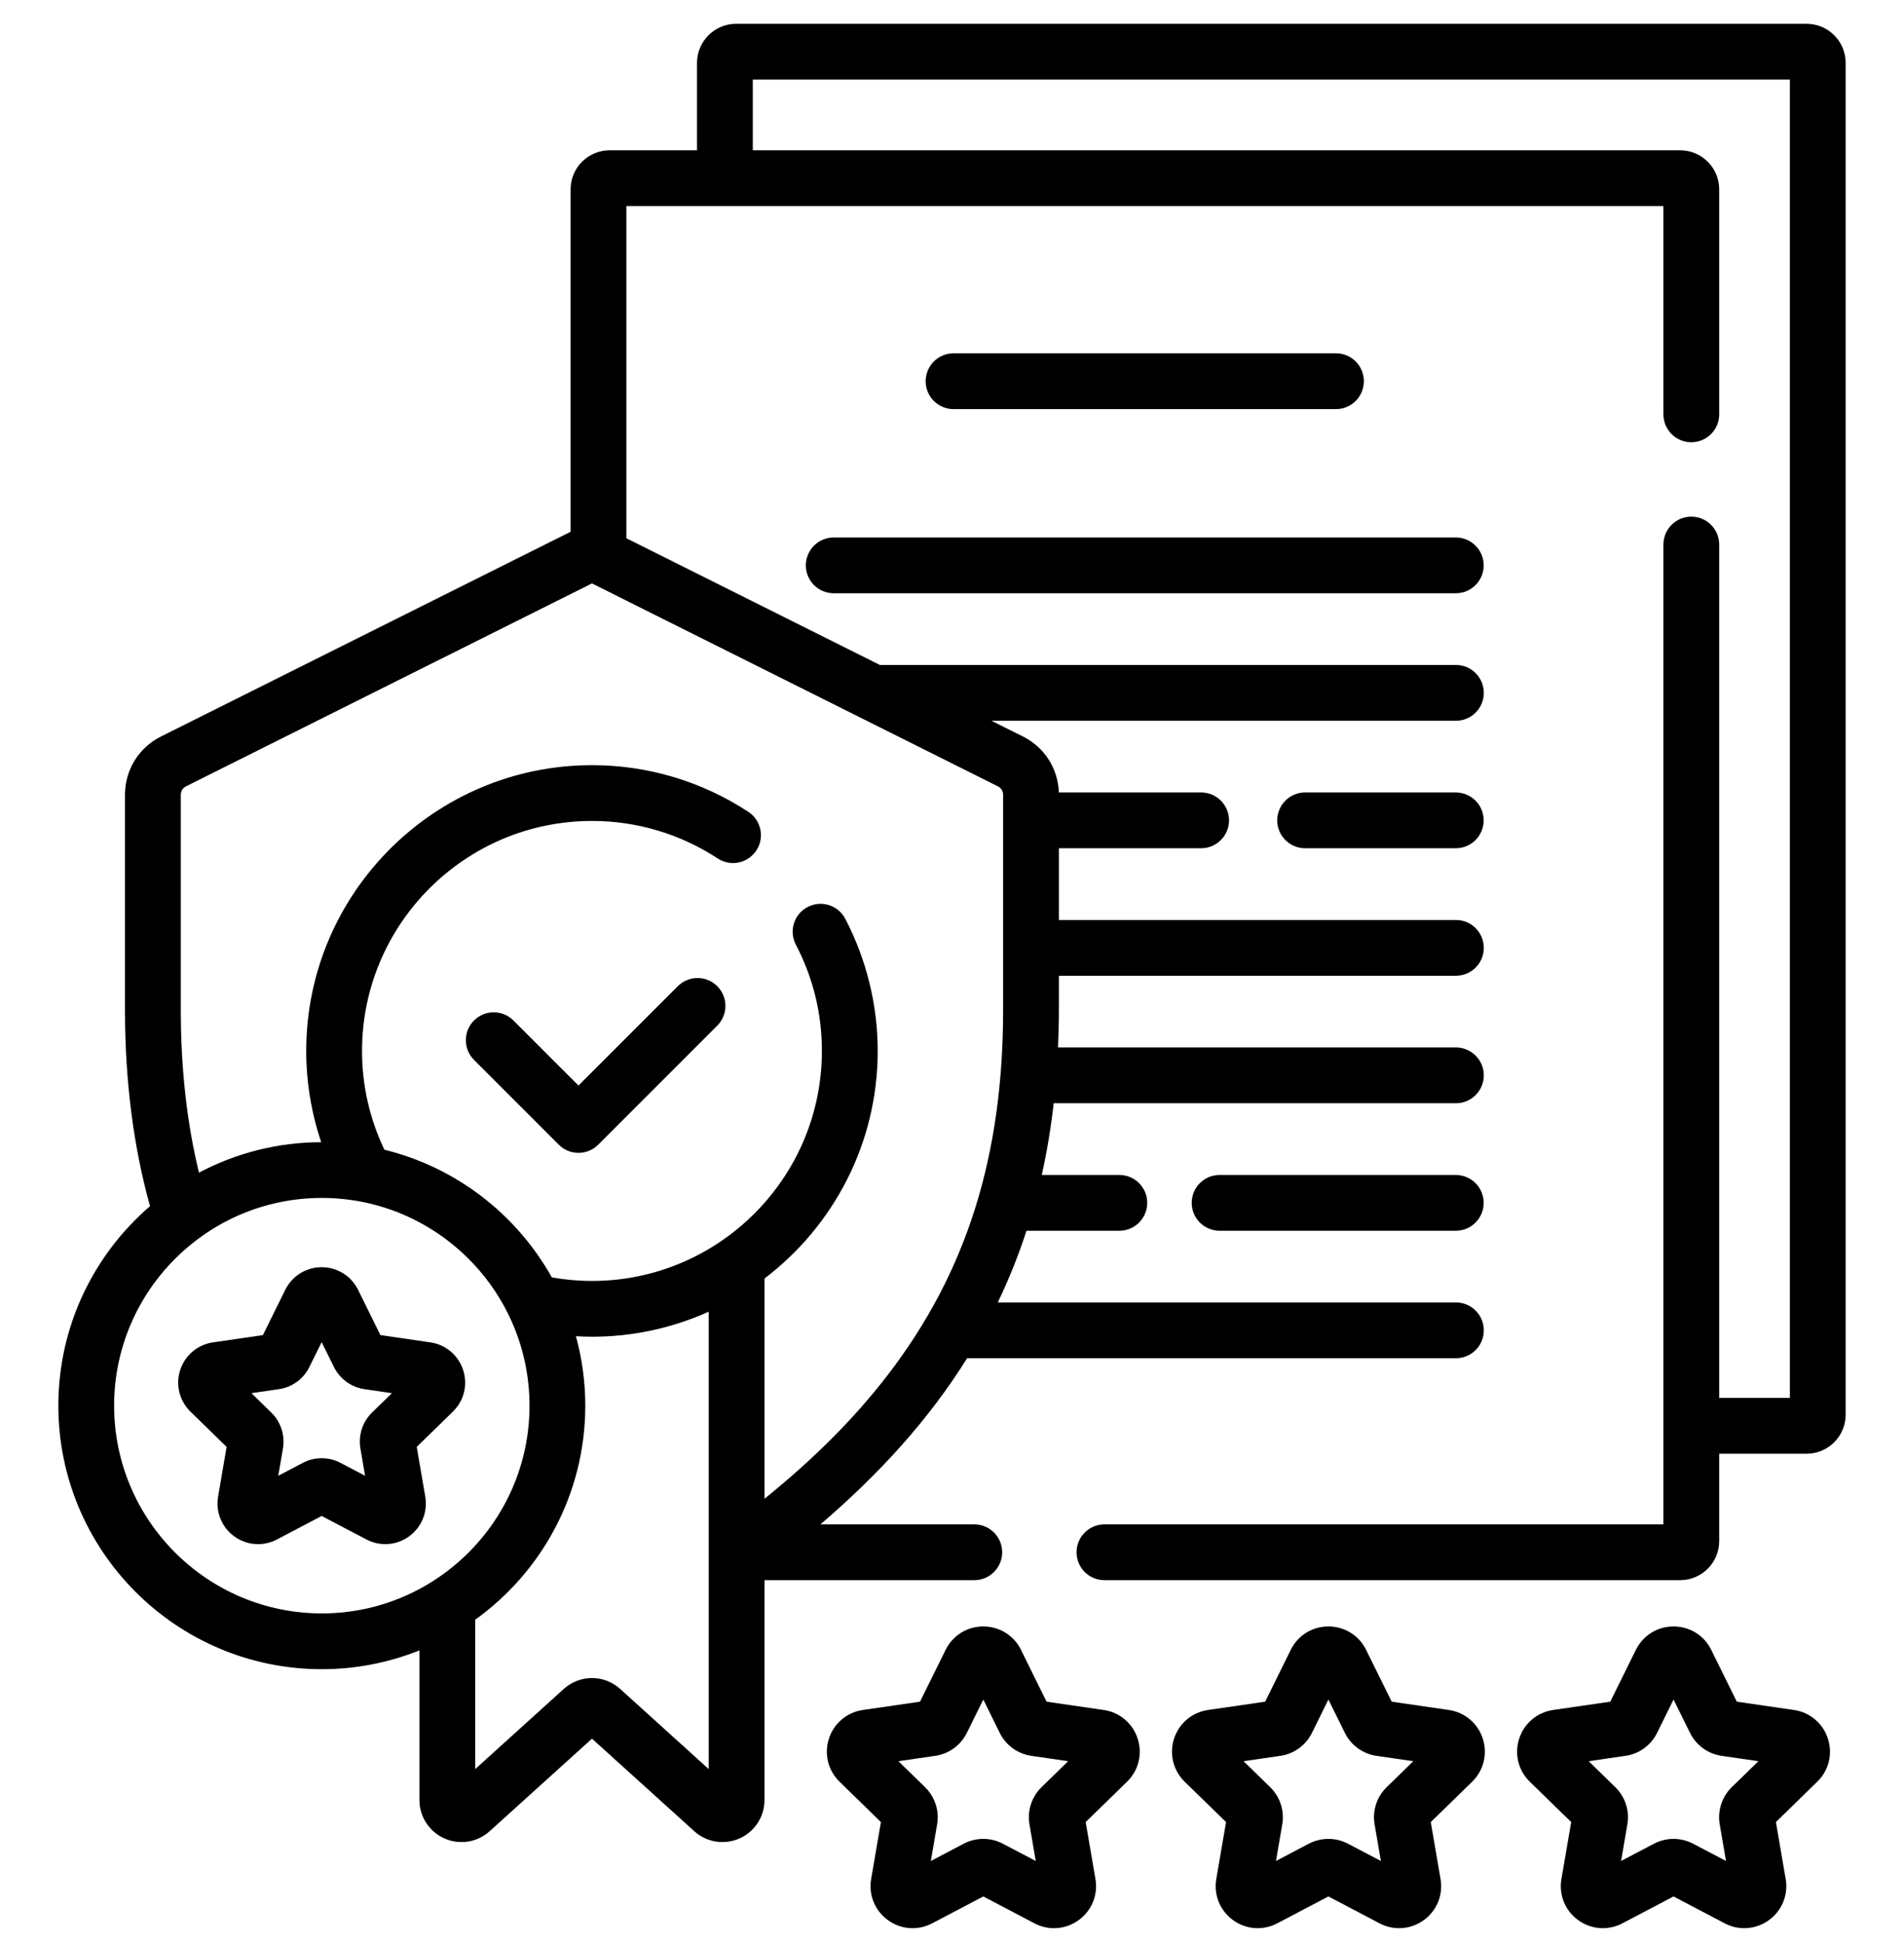 <svg width="48" height="49" viewBox="0 0 48 49" fill="none" xmlns="http://www.w3.org/2000/svg">
<g clip-path="url(#clip0_4664_26170)">
<path d="M45.544 0.6H18.556C18.014 0.6 17.572 1.042 17.572 1.584V3.788H15.369C14.826 3.788 14.385 4.229 14.385 4.772V13.403L4.059 18.563C3.499 18.843 3.151 19.405 3.151 20.031V25.442C3.151 27.277 3.369 28.915 3.782 30.401C2.368 31.619 1.471 33.421 1.471 35.43C1.471 39.093 4.45 42.072 8.113 42.072C8.956 42.073 9.791 41.911 10.574 41.598V45.369C10.574 45.788 10.821 46.168 11.204 46.338C11.391 46.421 11.599 46.448 11.802 46.416C12.004 46.383 12.193 46.293 12.345 46.155L14.924 43.823L17.502 46.155C17.654 46.293 17.843 46.383 18.046 46.416C18.248 46.448 18.456 46.421 18.643 46.338C18.831 46.255 18.99 46.119 19.102 45.947C19.214 45.775 19.273 45.574 19.273 45.369V39.828H24.562C24.951 39.828 25.265 39.514 25.265 39.125C25.265 38.737 24.951 38.422 24.562 38.422H20.683C22.173 37.147 23.417 35.779 24.381 34.234H36.704C37.093 34.234 37.407 33.92 37.407 33.531C37.407 33.143 37.093 32.828 36.704 32.828H25.154C25.435 32.243 25.677 31.639 25.878 31.021H28.218C28.607 31.021 28.922 30.706 28.922 30.318C28.922 29.93 28.607 29.615 28.218 29.615H26.263C26.392 29.036 26.493 28.434 26.564 27.807H36.704C37.092 27.807 37.407 27.493 37.407 27.104C37.407 26.716 37.092 26.401 36.704 26.401H26.673C26.686 26.087 26.695 25.768 26.695 25.441V24.594H36.704C37.092 24.594 37.407 24.279 37.407 23.891C37.407 23.502 37.092 23.188 36.704 23.188H26.695V21.38H30.281C30.669 21.38 30.984 21.065 30.984 20.677C30.984 20.289 30.669 19.974 30.281 19.974H26.694C26.673 19.371 26.331 18.834 25.788 18.563L24.995 18.167H36.704C37.092 18.167 37.407 17.852 37.407 17.464C37.407 17.075 37.092 16.76 36.704 16.76H22.181L15.791 13.567V5.194H41.935V10.444C41.935 10.832 42.25 11.147 42.638 11.147C43.026 11.147 43.341 10.832 43.341 10.444V4.772C43.341 4.229 42.9 3.788 42.357 3.788H18.978V2.006H45.123V35.235H43.341V13.725C43.341 13.337 43.026 13.022 42.638 13.022C42.25 13.022 41.935 13.337 41.935 13.725V38.422H27.843C27.455 38.422 27.14 38.737 27.14 39.125C27.14 39.514 27.455 39.828 27.843 39.828H42.357C42.9 39.828 43.341 39.387 43.341 38.844V36.641H45.544C46.087 36.641 46.529 36.2 46.529 35.657V1.584C46.529 1.042 46.087 0.6 45.544 0.6ZM2.877 35.43C2.877 32.543 5.226 30.194 8.113 30.194C11 30.194 13.349 32.543 13.349 35.43C13.349 38.317 11 40.666 8.113 40.666C5.226 40.666 2.877 38.317 2.877 35.43ZM15.635 42.57C15.44 42.393 15.187 42.295 14.924 42.295C14.66 42.295 14.407 42.393 14.212 42.57L11.98 44.59V40.825C13.659 39.619 14.755 37.651 14.755 35.43C14.755 34.824 14.672 34.237 14.519 33.679C14.653 33.687 14.787 33.692 14.924 33.692C15.938 33.693 16.942 33.478 17.867 33.061V44.59L15.635 42.57ZM25.289 20.031V25.442C25.289 29.144 24.366 32.07 22.384 34.651C21.557 35.727 20.553 36.742 19.273 37.777V32.225C21.006 30.909 22.127 28.828 22.127 26.489C22.127 25.333 21.844 24.181 21.309 23.158C21.223 22.993 21.075 22.869 20.897 22.813C20.719 22.757 20.526 22.774 20.361 22.861C20.195 22.947 20.071 23.095 20.015 23.273C19.96 23.451 19.977 23.644 20.063 23.809C20.499 24.644 20.72 25.545 20.72 26.489C20.72 29.686 18.12 32.286 14.924 32.286C14.578 32.286 14.24 32.255 13.912 32.197C13.023 30.609 11.502 29.422 9.691 28.979C9.319 28.202 9.126 27.351 9.127 26.489C9.127 23.293 11.727 20.692 14.924 20.692C16.05 20.691 17.152 21.02 18.095 21.638C18.172 21.688 18.258 21.723 18.349 21.741C18.44 21.758 18.533 21.757 18.623 21.738C18.714 21.719 18.8 21.683 18.876 21.631C18.952 21.579 19.017 21.512 19.068 21.435C19.119 21.358 19.154 21.271 19.171 21.18C19.188 21.09 19.187 20.997 19.168 20.906C19.149 20.816 19.113 20.73 19.061 20.654C19.009 20.577 18.942 20.512 18.865 20.462C17.692 19.693 16.329 19.286 14.924 19.286C10.952 19.286 7.72 22.517 7.72 26.489C7.72 27.271 7.848 28.048 8.098 28.789C7.024 28.79 5.966 29.053 5.016 29.557C4.709 28.291 4.558 26.93 4.558 25.442V20.031C4.558 19.942 4.607 19.861 4.687 19.821L14.923 14.705L25.16 19.821C25.199 19.841 25.231 19.87 25.254 19.907C25.277 19.945 25.289 19.987 25.289 20.031Z" fill="black"/>
<path d="M20.315 14.25C20.315 14.437 20.389 14.616 20.521 14.747C20.653 14.879 20.832 14.953 21.018 14.953H36.701C37.089 14.953 37.404 14.639 37.404 14.25C37.404 13.862 37.089 13.547 36.701 13.547H21.018C20.926 13.547 20.835 13.565 20.749 13.601C20.664 13.636 20.586 13.688 20.521 13.753C20.456 13.818 20.404 13.896 20.369 13.981C20.333 14.066 20.315 14.158 20.315 14.25ZM36.7 19.974H32.902C32.514 19.974 32.199 20.289 32.199 20.677C32.199 21.066 32.514 21.38 32.902 21.38H36.701C36.793 21.38 36.884 21.362 36.97 21.327C37.055 21.291 37.132 21.24 37.198 21.174C37.263 21.109 37.315 21.032 37.35 20.946C37.386 20.861 37.404 20.77 37.404 20.677C37.404 20.585 37.385 20.494 37.35 20.408C37.315 20.323 37.263 20.245 37.198 20.18C37.132 20.115 37.055 20.063 36.969 20.028C36.884 19.992 36.793 19.974 36.7 19.974ZM36.7 29.615H30.746C30.358 29.615 30.043 29.93 30.043 30.318C30.043 30.706 30.358 31.021 30.746 31.021H36.701C36.793 31.021 36.884 31.003 36.97 30.968C37.055 30.932 37.132 30.88 37.198 30.815C37.263 30.75 37.315 30.672 37.35 30.587C37.386 30.502 37.404 30.41 37.404 30.318C37.404 30.226 37.385 30.134 37.35 30.049C37.315 29.963 37.263 29.886 37.198 29.821C37.132 29.755 37.055 29.704 36.969 29.668C36.884 29.633 36.793 29.615 36.7 29.615ZM33.68 10.312C34.068 10.312 34.383 9.997 34.383 9.608C34.383 9.22 34.068 8.905 33.68 8.905H24.039C23.853 8.905 23.674 8.979 23.542 9.111C23.41 9.243 23.336 9.422 23.336 9.608C23.336 9.795 23.41 9.974 23.542 10.106C23.674 10.237 23.853 10.312 24.039 10.312H33.68ZM17.09 24.855L14.584 27.361L12.944 25.721C12.812 25.589 12.633 25.515 12.447 25.515C12.261 25.515 12.082 25.589 11.95 25.721C11.818 25.853 11.744 26.032 11.744 26.218C11.744 26.404 11.818 26.583 11.95 26.715L14.087 28.852C14.224 28.989 14.404 29.058 14.584 29.058C14.764 29.058 14.944 28.989 15.081 28.852L18.084 25.849C18.215 25.717 18.289 25.538 18.288 25.352C18.288 25.166 18.214 24.988 18.082 24.857C17.951 24.725 17.773 24.651 17.587 24.651C17.401 24.65 17.222 24.724 17.09 24.855ZM27.825 43.1L26.384 42.891L25.74 41.586L25.74 41.585C25.653 41.407 25.517 41.258 25.349 41.153C25.181 41.049 24.987 40.994 24.789 40.995C24.591 40.994 24.397 41.049 24.229 41.153C24.061 41.258 23.925 41.408 23.838 41.586L23.194 42.891L21.753 43.1C21.557 43.128 21.373 43.21 21.222 43.338C21.07 43.465 20.958 43.633 20.898 43.822C20.836 44.01 20.828 44.212 20.875 44.404C20.923 44.596 21.024 44.771 21.166 44.909L22.208 45.925L21.962 47.359C21.928 47.554 21.949 47.755 22.024 47.939C22.099 48.122 22.223 48.281 22.384 48.396C22.565 48.529 22.782 48.6 23.006 48.6C23.175 48.6 23.344 48.559 23.501 48.477L24.789 47.8L26.078 48.477C26.252 48.57 26.45 48.612 26.647 48.597C26.845 48.583 27.034 48.513 27.194 48.396C27.355 48.281 27.479 48.122 27.554 47.939C27.629 47.755 27.65 47.554 27.616 47.359L27.37 45.925L28.412 44.909C28.555 44.771 28.655 44.596 28.703 44.404C28.75 44.212 28.742 44.01 28.68 43.822C28.62 43.633 28.508 43.466 28.356 43.338C28.205 43.21 28.021 43.128 27.825 43.1ZM26.258 45.045C26.135 45.165 26.043 45.313 25.99 45.476C25.936 45.64 25.924 45.814 25.953 45.983L26.111 46.906L25.282 46.471C25.13 46.39 24.961 46.349 24.789 46.349C24.617 46.349 24.448 46.39 24.296 46.47L23.467 46.906L23.625 45.983C23.654 45.814 23.642 45.64 23.588 45.476C23.535 45.313 23.443 45.165 23.32 45.045L22.649 44.391L23.576 44.256C23.746 44.232 23.908 44.166 24.047 44.065C24.186 43.964 24.298 43.831 24.375 43.676L24.789 42.837L25.203 43.676C25.279 43.831 25.392 43.964 25.531 44.065C25.67 44.166 25.832 44.232 26.002 44.256L26.928 44.391L26.258 45.045ZM36.525 43.1L35.085 42.891L34.44 41.586L34.44 41.585C34.353 41.407 34.218 41.258 34.05 41.153C33.882 41.049 33.688 40.994 33.49 40.995C33.292 40.994 33.097 41.049 32.929 41.153C32.761 41.258 32.626 41.408 32.539 41.586L31.895 42.891L30.454 43.1C30.052 43.159 29.724 43.435 29.598 43.822C29.473 44.208 29.576 44.625 29.866 44.909L30.909 45.925L30.663 47.359C30.594 47.76 30.756 48.157 31.084 48.396C31.413 48.635 31.841 48.666 32.201 48.477L33.489 47.8L34.778 48.477C34.93 48.558 35.1 48.6 35.272 48.6C35.491 48.6 35.709 48.531 35.895 48.396C36.055 48.281 36.18 48.122 36.255 47.939C36.329 47.755 36.35 47.554 36.316 47.359L36.07 45.925L37.113 44.909C37.255 44.771 37.356 44.596 37.403 44.404C37.45 44.212 37.443 44.01 37.381 43.822C37.321 43.633 37.208 43.466 37.057 43.338C36.905 43.21 36.721 43.128 36.525 43.1ZM34.959 45.045C34.835 45.165 34.743 45.313 34.69 45.476C34.637 45.64 34.624 45.814 34.654 45.983L34.812 46.906L33.983 46.471C33.831 46.39 33.662 46.349 33.49 46.349C33.318 46.349 33.148 46.39 32.996 46.47L32.167 46.906L32.326 45.983C32.355 45.814 32.342 45.64 32.289 45.476C32.236 45.313 32.144 45.165 32.021 45.045L31.35 44.391L32.277 44.256C32.447 44.232 32.608 44.166 32.748 44.065C32.887 43.964 32.999 43.831 33.075 43.676L33.489 42.837L33.904 43.676C33.98 43.831 34.093 43.964 34.232 44.065C34.371 44.166 34.532 44.232 34.702 44.256L35.629 44.391L34.959 45.045ZM45.226 43.1L43.785 42.891L43.141 41.586L43.141 41.585C43.054 41.407 42.919 41.258 42.751 41.153C42.583 41.049 42.388 40.994 42.19 40.995C41.992 40.994 41.798 41.049 41.63 41.153C41.462 41.258 41.327 41.408 41.24 41.586L40.595 42.891L39.155 43.1C38.752 43.159 38.425 43.435 38.299 43.822C38.173 44.208 38.276 44.625 38.567 44.909L39.61 45.925L39.364 47.359C39.329 47.554 39.351 47.755 39.425 47.938C39.5 48.122 39.624 48.281 39.785 48.396C39.966 48.528 40.184 48.6 40.407 48.6C40.576 48.6 40.745 48.559 40.902 48.477L42.19 47.8L43.479 48.477C43.654 48.57 43.851 48.612 44.048 48.597C44.246 48.583 44.435 48.513 44.595 48.396C44.756 48.281 44.881 48.122 44.955 47.939C45.03 47.755 45.051 47.554 45.017 47.359L44.771 45.925L45.813 44.908C45.956 44.771 46.056 44.596 46.104 44.404C46.151 44.211 46.143 44.01 46.081 43.822C46.021 43.633 45.909 43.465 45.757 43.338C45.606 43.21 45.422 43.128 45.226 43.1ZM43.659 45.044C43.536 45.164 43.444 45.313 43.391 45.476C43.338 45.64 43.325 45.814 43.354 45.983L43.513 46.906L42.684 46.471C42.532 46.391 42.362 46.349 42.19 46.349C42.018 46.349 41.849 46.391 41.697 46.47L40.868 46.906L41.026 45.983C41.055 45.814 41.043 45.64 40.99 45.476C40.937 45.313 40.844 45.165 40.721 45.045L40.051 44.391L40.977 44.256C41.148 44.232 41.309 44.166 41.448 44.065C41.587 43.964 41.7 43.831 41.776 43.676L42.19 42.837L42.605 43.676C42.681 43.831 42.793 43.964 42.932 44.065C43.071 44.166 43.233 44.232 43.403 44.256L44.33 44.391L43.659 45.044ZM10.848 33.834L9.59 33.651L9.028 32.511C8.854 32.159 8.502 31.94 8.109 31.94C7.717 31.94 7.365 32.159 7.191 32.511L6.628 33.651L5.37 33.834C5.181 33.861 5.003 33.941 4.856 34.064C4.71 34.187 4.602 34.349 4.543 34.531C4.483 34.713 4.476 34.908 4.522 35.093C4.568 35.279 4.665 35.448 4.802 35.581L5.713 36.469L5.498 37.722C5.465 37.91 5.486 38.104 5.558 38.281C5.63 38.458 5.75 38.612 5.905 38.724C6.08 38.851 6.29 38.92 6.506 38.92C6.673 38.92 6.837 38.879 6.984 38.801L8.109 38.21L9.235 38.801C9.582 38.984 9.996 38.954 10.313 38.724C10.631 38.493 10.787 38.109 10.721 37.722L10.506 36.469L11.416 35.581C11.698 35.307 11.797 34.905 11.676 34.531C11.617 34.349 11.508 34.187 11.362 34.064C11.216 33.941 11.038 33.861 10.848 33.834ZM9.38 35.602C9.261 35.718 9.172 35.861 9.121 36.019C9.07 36.177 9.058 36.345 9.086 36.508L9.204 37.197L8.586 36.872C8.439 36.794 8.275 36.754 8.109 36.754C7.943 36.754 7.78 36.794 7.633 36.872L7.015 37.197L7.133 36.508C7.161 36.345 7.149 36.177 7.097 36.019C7.046 35.861 6.957 35.718 6.838 35.602L6.338 35.115L7.029 35.014C7.193 34.991 7.349 34.927 7.484 34.83C7.618 34.732 7.727 34.603 7.8 34.454L8.109 33.828L8.418 34.454C8.491 34.603 8.6 34.732 8.734 34.829C8.869 34.927 9.025 34.99 9.189 35.014L9.88 35.115L9.38 35.602Z" fill="black"/>
</g>
<defs>
<clipPath id="clip0_4664_26170">
<rect width="48" height="48" fill="white" transform="translate(0 0.6)"/>
</clipPath>
</defs>
</svg>
